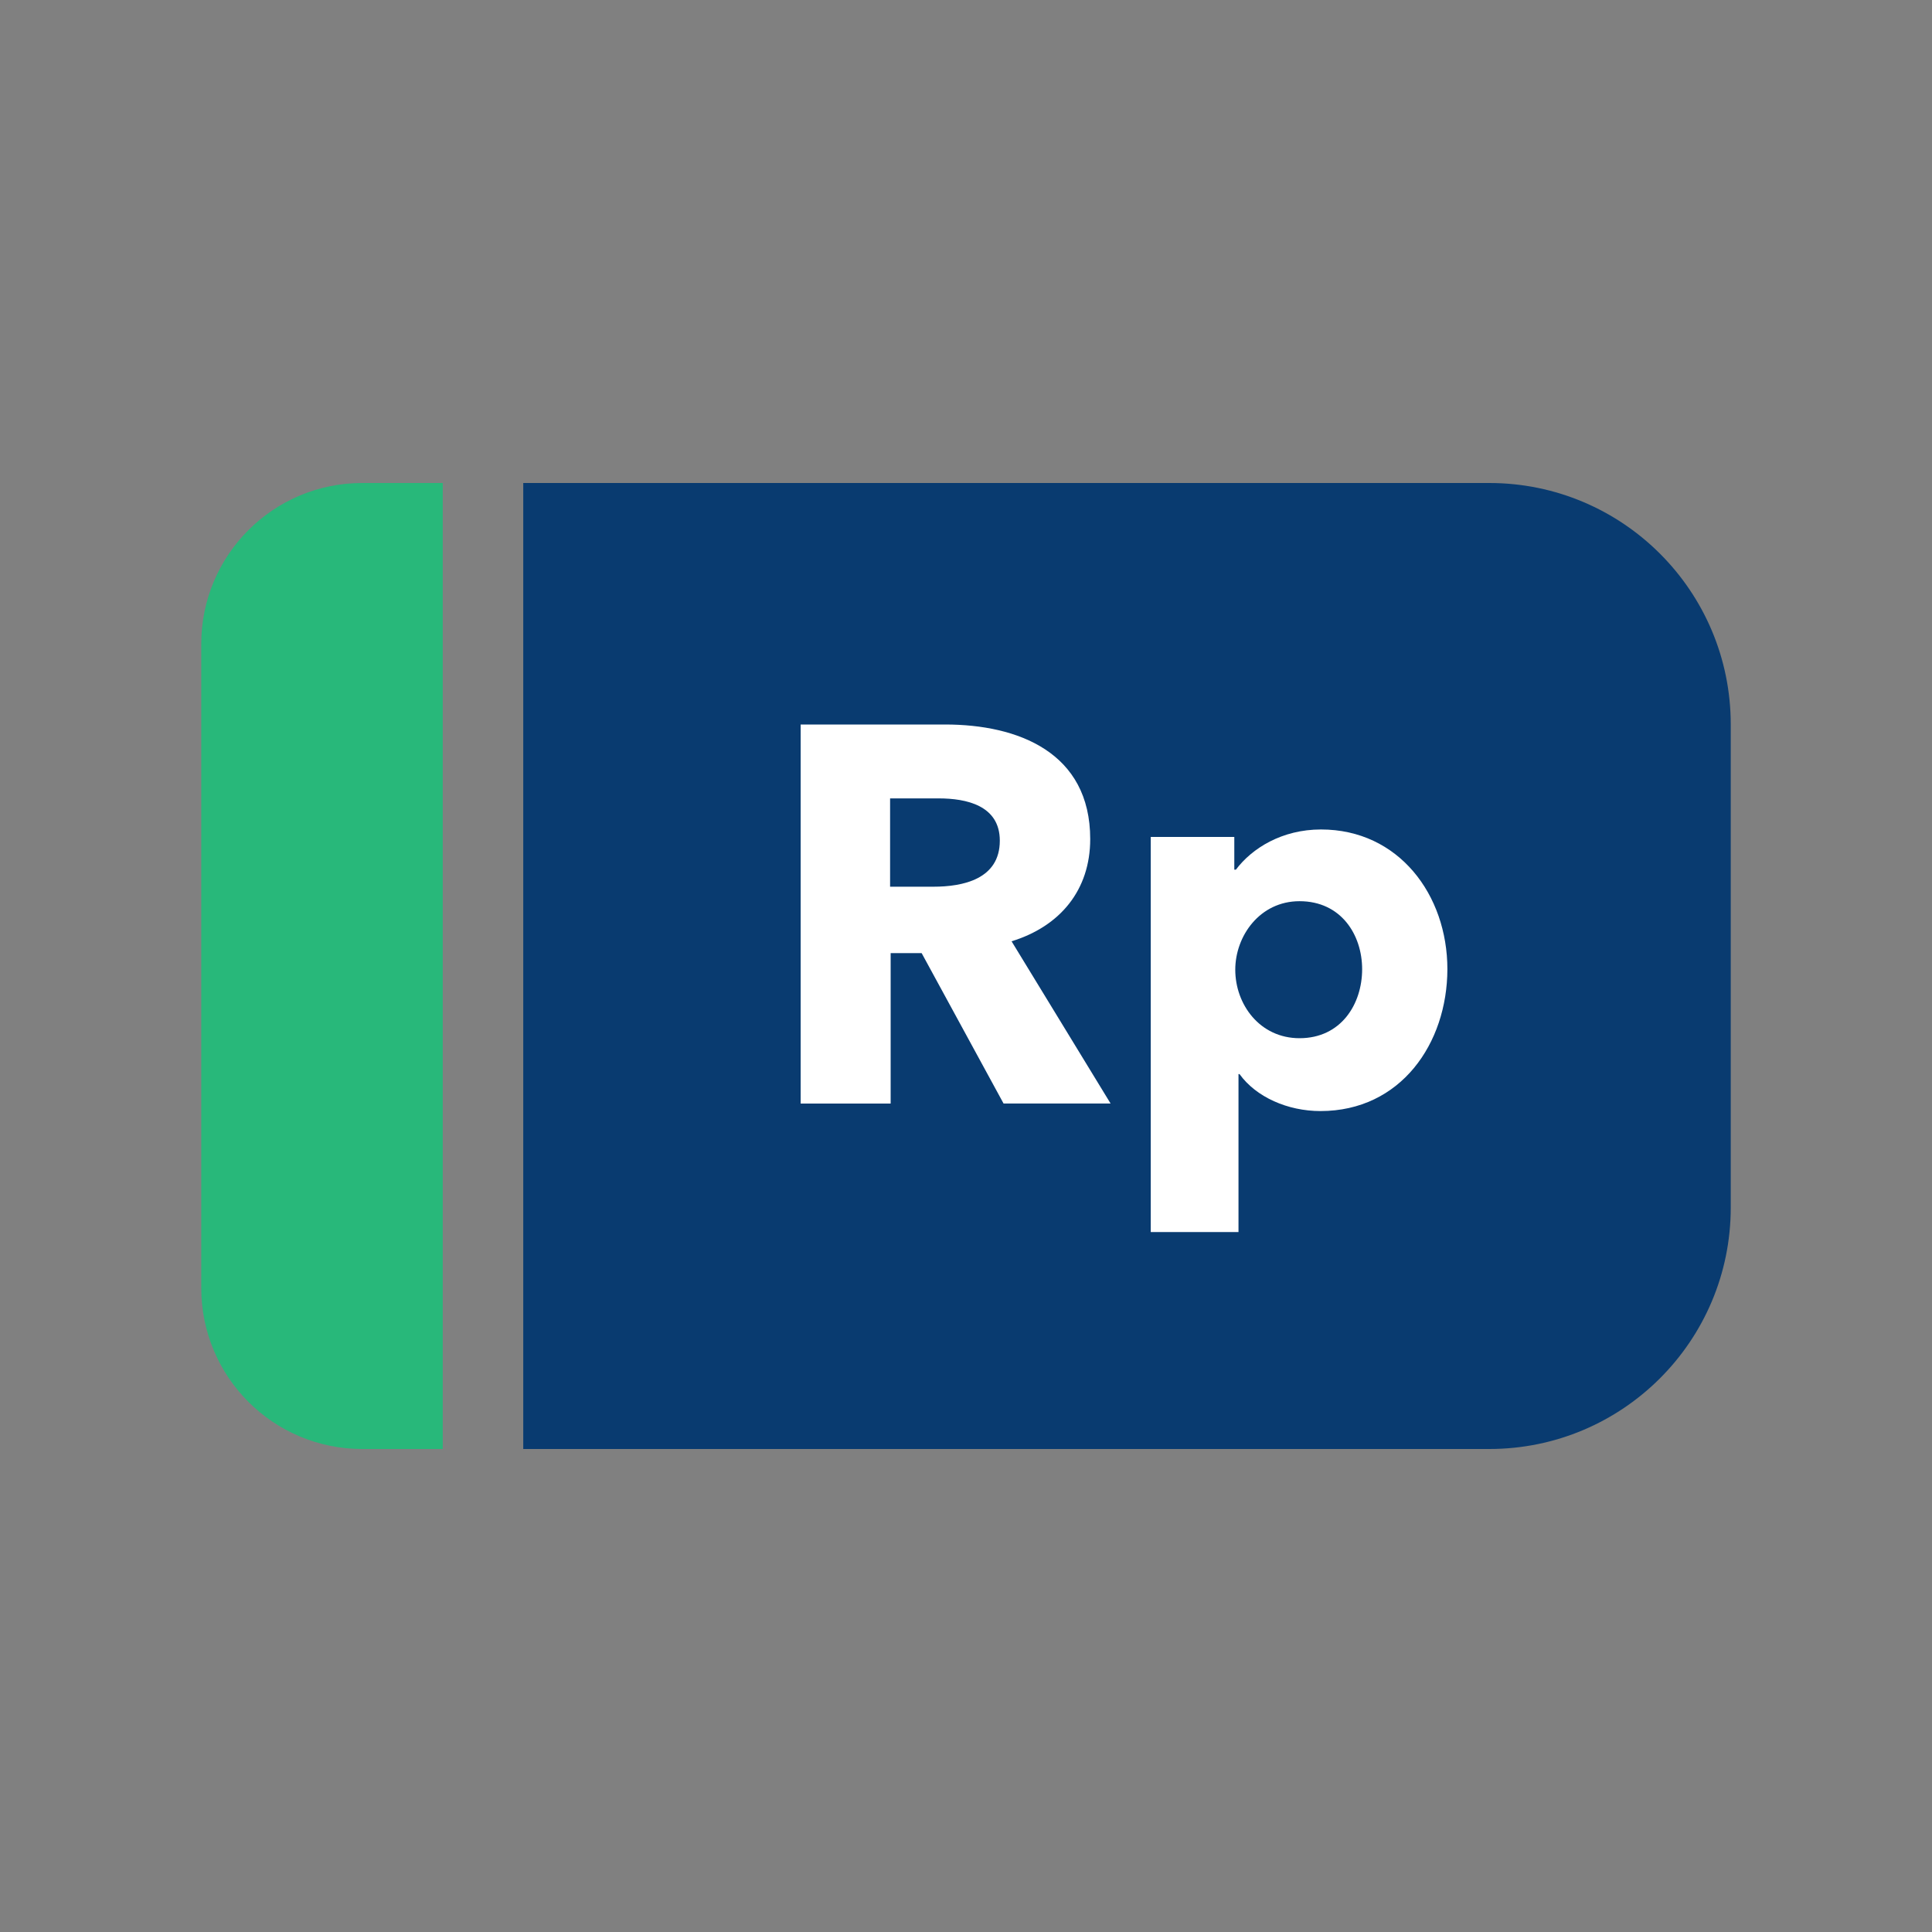 <?xml version="1.0" encoding="utf-8"?>
<!-- Generator: Adobe Illustrator 25.3.1, SVG Export Plug-In . SVG Version: 6.00 Build 0)  -->
<svg version="1.1" xmlns="http://www.w3.org/2000/svg" xmlns:xlink="http://www.w3.org/1999/xlink" x="0px" y="0px"
	 viewBox="0 0 24 24" style="enable-background:new 0 0 24 24;" xml:space="preserve">
<rect x="0" y="0" width="24" height="24" fill="#808080" stroke="none"/>
<style type="text/css">
	.st0{display:none;}
	.st1{display:inline;opacity:0.15;}
	.st2{clip-path:url(#SVGID_2_);}
	.st3{fill:none;stroke:#000000;stroke-width:0.25;stroke-miterlimit:10;}
	.st4{display:inline;}
	.st5{opacity:0.4;}
	.st6{clip-path:url(#SVGID_4_);fill:none;stroke:#000000;stroke-width:0.25;stroke-miterlimit:10;}
	.st7{clip-path:url(#SVGID_4_);}
	.st8{fill:#28B87A;}
	.st9{fill:#093B70;}
	.st10{fill:#FFFFFF;}
	.st11{fill:none;}
	.st12{display:inline;fill:#093B70;}
	.st13{display:inline;fill:none;stroke:#093B70;stroke-linejoin:round;stroke-miterlimit:10;}
	.st14{display:inline;fill:none;stroke:#FFFFFF;stroke-width:0.75;stroke-linejoin:round;stroke-miterlimit:10;}
	.st15{fill:none;stroke:#093B70;stroke-width:2;stroke-miterlimit:10;}
	.st16{display:none;fill:none;stroke:#093B70;stroke-width:2;stroke-miterlimit:10;}
	.st17{display:none;fill:#28B87A;}
	.st18{display:none;fill:#FFFFFF;}
	.st19{fill:#D4FBDA;}
	.st20{fill:#003B74;}
	.st21{display:inline;fill:#28B87A;}
	
		.st22{display:inline;fill:none;stroke:#093B70;stroke-width:1.5;stroke-linecap:round;stroke-linejoin:round;stroke-miterlimit:10;}
	.st23{display:inline;fill:none;stroke:#28B87A;stroke-linecap:round;stroke-linejoin:round;stroke-miterlimit:10;}
</style>
<g id="grid" class="st0">
</g>
<g id="keylines" class="st0">
</g>
<g id="Biru_TM">
	<g>
		<g>
			<path class="st9" d="M18.5,18h-12V6h12c1.657,0,3,1.343,3,3v6C21.5,16.657,20.157,18,18.5,18z"/>
		</g>
		<path class="st8" d="M4.5,18h1V6h-1c-1.105,0-2,0.895-2,2v8C2.5,17.105,3.395,18,4.5,18z"/>
		<g>
			<path class="st10" d="M12.467,13.709l-1.018-1.869h-0.385v1.869H9.946V9h1.795c0.905,0,1.802,0.346,1.802,1.423
				c0,0.632-0.372,1.084-0.977,1.27l1.23,2.015H12.467z M11.662,9.918h-0.605v1.097h0.538c0.366,0,0.825-0.093,0.825-0.572
				C12.42,10.004,12.001,9.918,11.662,9.918z"/>
			<path class="st10" d="M16.403,13.802c-0.406,0-0.799-0.173-1.005-0.459h-0.013v1.962h-1.09v-4.908h1.038v0.406h0.02
				c0.2-0.266,0.572-0.499,1.057-0.499c0.965,0,1.57,0.812,1.57,1.736C17.978,12.963,17.4,13.802,16.403,13.802z M16.143,11.195
				c-0.493,0-0.798,0.432-0.798,0.851c0,0.432,0.305,0.851,0.798,0.851c0.518,0,0.778-0.426,0.778-0.857
				C16.921,11.614,16.661,11.195,16.143,11.195z"/>
		</g>
	</g>
</g>
<g id="Layer_5" class="st0">
</g>
<g id="Layer_4" class="st0">
</g>
</svg>
